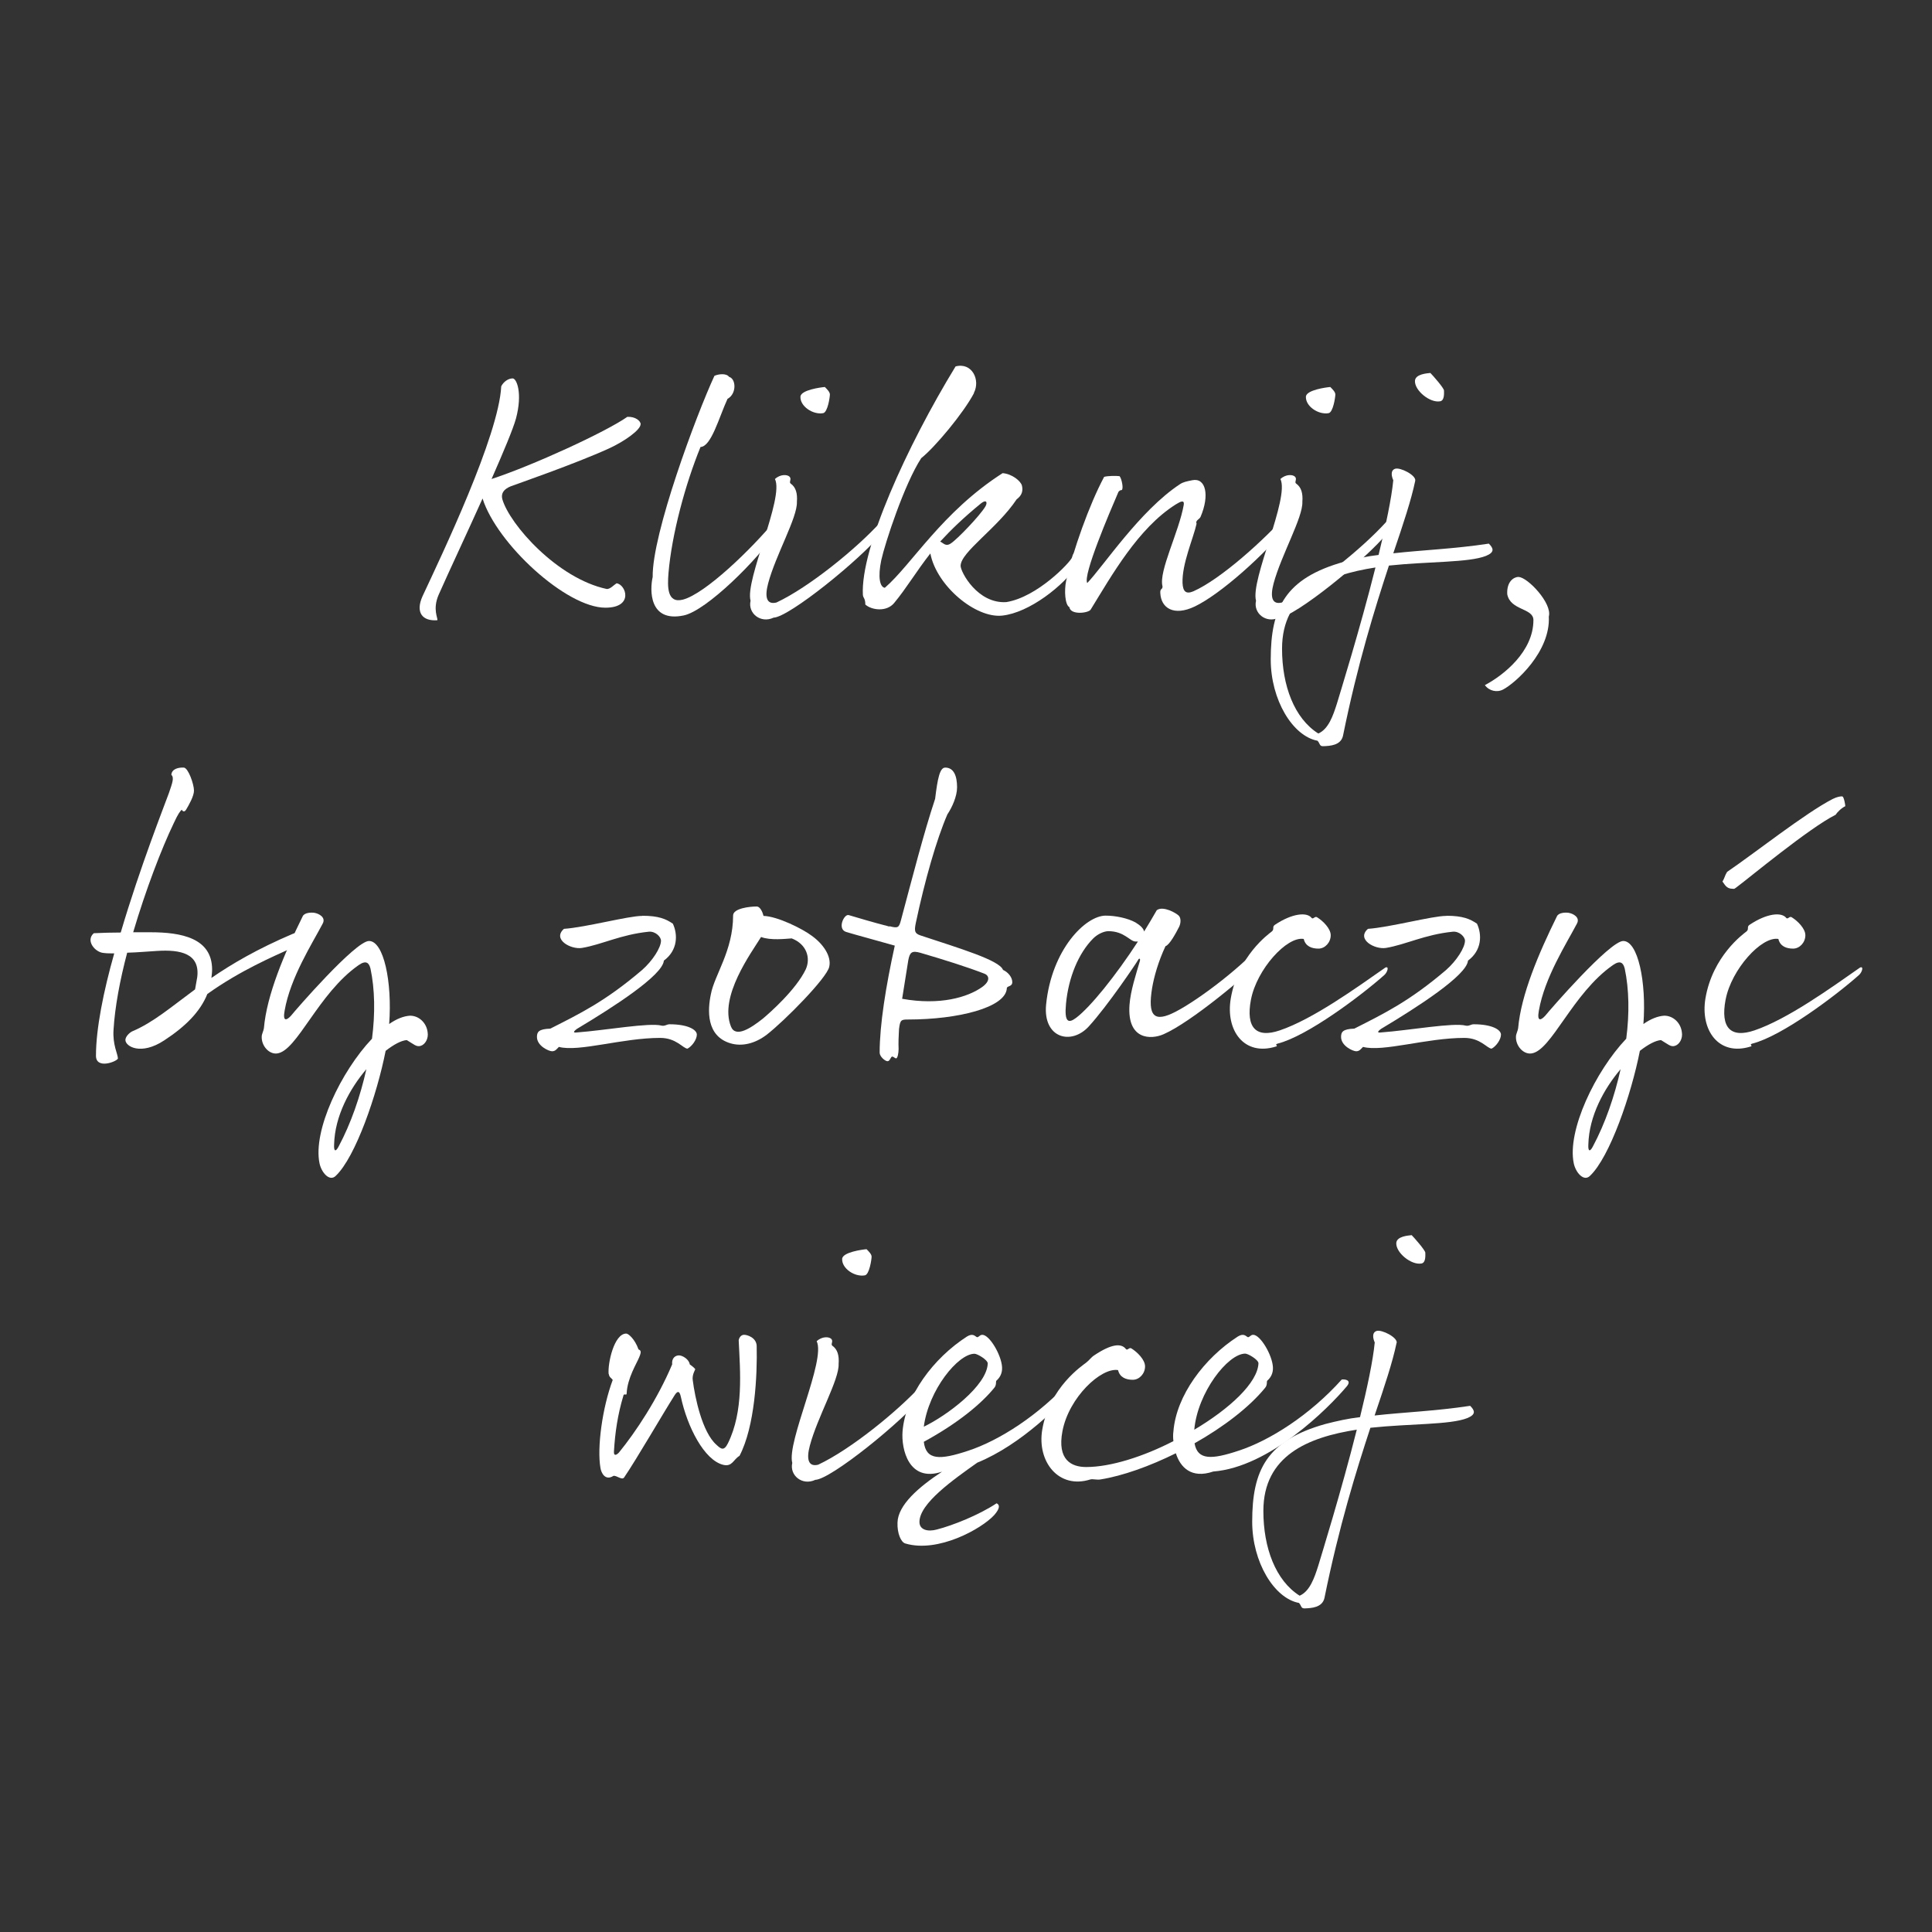 <?xml version="1.0" encoding="UTF-8"?><svg id="Warstwa_1" xmlns="http://www.w3.org/2000/svg" viewBox="0 0 141.73 141.73"><rect x="0" y="0" width="141.73" height="141.73" fill="#333333" stroke="none"/><defs><style>.cls-1{fill:#fff;}</style></defs><path class="cls-1" d="M46.99,31.13c0,.4-1.16,1.24-2.32,1.77-2.48,1.13-6.85,2.64-7.19,2.77-.53,.21-.74,.53-.63,.95,.53,1.84,4.03,5.82,7.67,6.59,.26,0,.5-.29,.71-.42,.69,.08,1.29,1.79-.82,1.79-2.87,0-7.96-4.69-9.01-8.01-1.16,2.58-2.45,5.32-3.22,7.06-.47,1.08-.03,1.74-.1,1.87-1.08,.08-1.63-.55-1.08-1.77,1.4-3,5.59-11.75,5.77-15.39,.16-.32,.5-.58,.84-.58,.29,0,.74,1.08,.24,2.95-.21,.76-.92,2.45-1.79,4.43,3-.98,8.38-3.45,9.96-4.56,.58-.03,.98,.29,.98,.55h0Z"/><path class="cls-1" d="M53.5,27.65c.5,.16,.55,1.24-.13,1.61-.63,1.37-1.19,3.5-1.98,3.53-1.11,2.71-2.11,6.4-2.35,9.25-.08,1-.11,2.24,1.05,1.95,1.63-.42,5.03-3.69,6.85-5.9,.34-.1,.45,.26,.11,.79-1.45,2.19-5.24,5.93-6.9,6.27-2.56,.53-2.48-1.9-2.27-2.82-.05-3.16,3.19-11.86,4.53-14.76,.29-.13,.87-.21,1.08,.08h.01Z"/><path class="cls-1" d="M57.93,34.98c.16,.18-.08,.4,.08,.5,.37,.26,.5,.71,.45,1.34,.05,1.13-1.56,3.9-2.11,5.98-.26,.98-.13,1.58,.61,1.4,2.37-1.11,5.85-3.93,7.64-5.9,.34-.11,.5,.29,.11,.79-1.58,1.95-6.83,6.19-7.96,6.22-.95,.45-1.9-.32-1.69-1.24-.42-1.55,2.48-7.54,1.79-8.93,.4-.37,.92-.34,1.08-.16h0Zm.79-5.88c.03-.5,1.53-.69,1.79-.71,.18,.18,.37,.37,.37,.55s-.16,1.32-.5,1.37c-.74,.13-1.69-.5-1.66-1.21Z"/><path class="cls-1" d="M71.45,28.84c-.76,1.45-2.87,3.98-3.87,4.77-1.24,1.9-2.66,6.25-2.93,7.48-.26,1.24-.11,1.98,.26,2.03,1.98-1.71,4.19-5.56,8.64-8.41,.69,.05,1.34,.58,1.42,.92,.08,.34,.03,.69-.39,1-1.42,2.13-4.11,3.87-4.11,4.88,0,.45,1.24,2.79,3.35,2.66,2.29-.37,4.69-2.92,4.82-3.27,.21-.9,.92-.18,.47,.47-1.08,1.61-3.61,3.58-5.59,3.79-1.95,.21-4.82-2.19-5.27-4.56-1.05,1.34-1.74,2.53-2.66,3.64-.55,.66-1.63,.53-2.11,.11,0-.47-.16-.47-.18-.71-.18-3.4,3.21-10.88,6.8-16.76,1.21-.32,1.84,1,1.34,1.95h.01Zm-2.48,10.89c.24,.1,.4,.4,.79,.13,.45-.29,2.13-2.03,2.53-2.71,.18-.32,.05-.53-.34-.21-1.26,1.03-2.21,1.95-2.98,2.79Z"/><path class="cls-1" d="M82.1,34.92c.13,.03,.29,.69,.24,.92s-.08,0-.29,.24c-.66,1.53-2.63,6.14-2.29,6.69,1.19-1.24,3.87-5.32,6.8-7.25,.24-.16,.5-.21,.9-.29,1-.21,1.29,1.11,.61,2.69-.08,.18-.4,.26-.29,.5-.24,1.08-1.08,2.95-1.03,4.35,.03,.61,.24,.84,.79,.61,2.03-.9,5.22-3.79,6.93-5.72,.16,.05,.42,.45,.24,.66-2,2.45-5.19,5.27-7.06,6.17-1.55,.74-2.48,.11-2.53-.98-.03-.37,.18-.24,.16-.5-.29-1.11,1.21-3.98,1.56-5.98,.05-.37-.21-.26-.58-.03-2.77,1.74-4.72,5.24-6.25,7.72-.16,.26-1.48,.42-1.56-.18-.32-.16-.39-1.21-.24-1.92,.5-2.21,1.69-5.59,2.79-7.64,.29-.08,.9-.08,1.11-.05h-.01Z"/><path class="cls-1" d="M95.01,34.98c.16,.18-.08,.4,.08,.5,.37,.26,.5,.71,.45,1.34,.05,1.13-1.55,3.9-2.11,5.98-.26,.98-.13,1.58,.61,1.4,2.37-1.11,5.85-3.93,7.64-5.9,.34-.11,.5,.29,.11,.79-1.58,1.95-6.83,6.19-7.96,6.22-.95,.45-1.9-.32-1.69-1.24-.42-1.55,2.48-7.54,1.79-8.93,.4-.37,.92-.34,1.08-.16Zm.79-5.88c.03-.5,1.53-.69,1.79-.71,.18,.18,.37,.37,.37,.55s-.16,1.32-.5,1.37c-.74,.13-1.69-.5-1.66-1.21Z"/><path class="cls-1" d="M103.82,35.27c-.29,1.4-.87,3.14-1.61,5.32,2.13-.24,4.45-.32,7.01-.71,.34,.34,.45,.63-.21,.9-1.26,.5-4.19,.4-7.12,.71-1.03,3.14-2.29,7.17-3.37,12.49-.16,.71-.97,.74-1.42,.76-.32,.03-.26-.21-.45-.4-1.82-.34-3.43-3-3.43-5.96,0-3.77,1.05-5.96,5.38-7.17,.82-.21,1.66-.4,2.53-.5,.53-2.16,.95-4.14,1.08-5.48-.11-.24-.24-.71,.13-.84s1.55,.47,1.48,.87h0Zm-2.92,6.36c-3.56,.55-6.85,1.9-6.85,5.96,0,2.71,.9,5.11,2.66,6.22,.74-.32,1.08-1.29,1.37-2.21,.18-.61,1.69-5.45,2.82-9.96h0Zm2.9-13.69c.03-.5,.87-.55,1.13-.58,.18,.18,1,1.11,1,1.29s.05,.74-.29,.79c-.74,.13-1.87-.79-1.84-1.5Z"/><path class="cls-1" d="M111.41,42.33c.63,0,2.48,1.92,2.21,2.9,.13,2.58-2.45,4.88-3.35,5.35-.45,.24-1.03,.11-1.34-.32,1.4-.74,3.56-2.48,3.56-4.77,0-.9-1.69-.69-1.92-1.9-.05-.95,.5-1.27,.84-1.27h0Z"/><path class="cls-1" d="M8.86,68.4c1.42-4.82,3.24-9.41,3.53-10.22,.26-.76,.4-1.13,.18-1.34,.03-.45,.55-.55,.92-.53,.32,.03,.74,1.21,.74,1.69,0,.4-.37,1.05-.58,1.4-.13,.21-.26,.11-.32,0-.13,.13-.26,.29-.58,.98-.9,1.87-2.06,4.9-2.98,8.01h1.26c2.27,0,4.53,.42,4.53,2.74,0,.21-.03,.4-.05,.61,1.5-1.03,3.37-2.13,5.98-3.24,.63-.26,1.13,.16,1.13,.47,0,.16-.5,.24-1.4,.66-1.08,.5-3.58,1.55-6.01,3.29-.53,1.32-1.63,2.4-3.16,3.4-1.71,1.13-2.85,.45-2.85-.03,0-.24,.29-.53,.5-.63,1.55-.66,2.82-1.76,4.61-3.08l.16-.9c.21-1.74-1.24-2.03-2.95-1.92-.58,.03-1.4,.11-2.19,.13-.53,2-.9,3.98-1,5.64-.08,1.13,.32,1.79,.32,2.13-.13,.24-1.61,.79-1.61-.21,0-1.98,.55-4.72,1.34-7.51-.29,0-.55,0-.76-.03-.63-.03-1.37-.9-.74-1.45,.69-.03,1.27-.05,1.95-.05h.03Z"/><path class="cls-1" d="M23.09,66.97c.29,.05,.84,.32,.58,.79-.76,1.45-2.37,3.95-2.79,6.38-.16,.87,.18,.69,.47,.37,.29-.37,4.72-5.48,5.72-5.48,1.08,0,1.71,3,1.48,6.09,.53-.37,1.05-.58,1.53-.61,.66,0,1.21,.53,1.29,1.21,.08,.47-.18,.9-.5,1-.32,.11-.53-.13-1.03-.42-.4,.03-.95,.32-1.55,.79-.63,3.21-2.21,7.8-3.66,9.17-.45,.45-1.05-.24-1.19-.92-.5-2.4,1.58-6.75,3.85-9.14,.24-1.84,.21-3.64-.11-5.14-.11-.45-.34-.63-.87-.26-2.98,2.08-4.51,6.3-5.98,6.48-.58,.08-1.16-.55-1.13-1.24,0-.18,.13-.4,.16-.61,.21-2.45,1.5-5.48,2.85-8.22,.13-.26,.61-.29,.9-.24h-.02Zm3.79,11.46c-1.21,1.42-2.32,3.43-2.37,5.53-.03,.5,.11,.58,.34,.13,.9-1.69,1.58-3.66,2.03-5.67h0Z"/><path class="cls-1" d="M47.12,67.18c1.21,0,1.74,.24,2.24,.58,.37,.79,.37,1.95-.66,2.71-.08,1.08-3.72,3.42-6.38,5.01-.32,.24-.24,.29,0,.26,2.13-.16,5.32-.74,6.22-.5,.24,.05,.37-.1,.58-.1,1.32,0,2,.39,2,.76s-.37,.87-.69,1.03c-.34-.03-.82-.79-2-.79-2.77,0-5.96,1.05-7.43,.66-.16,.16-.26,.32-.5,.32s-1.11-.39-1.11-1.05c0-.37,.13-.58,.98-.61,2.19-1.11,4.03-2,6.72-4.29,.79-.69,1.4-1.66,1.4-2.16,0-.29-.42-.71-.9-.66-2.06,.21-3.45,.95-4.9,1.19-.82,.13-2.19-.63-1.32-1.4,1.61-.11,4.72-.95,5.74-.95h0Z"/><path class="cls-1" d="M55.51,66.5c.21,0,.4,.29,.5,.69,1.03,.03,2.87,.95,3.53,1.45,.82,.58,1.48,1.5,1.29,2.29-.18,.82-3.24,3.93-4.59,4.98-.87,.66-1.82,.87-2.64,.63-1.82-.53-1.69-2.48-1.45-3.61,.26-1.4,1.63-3.19,1.63-5.77,0-.53,1.24-.66,1.71-.66h.02Zm.32,2.24c-.74,1.19-3.08,4.37-2.21,6.56,.34,.87,1.48,.11,2.35-.58,.5-.42,2.42-2.11,3.14-3.61,.37-.82,.08-1.84-1.03-2.27-.47,.03-1.55,.16-2.24-.1h0Zm9.43-.79c.63,.16,.69,.1,.84-.47,.84-3.14,1.66-6.35,2.5-8.88,.18-1.48,.34-2.29,.74-2.29,.63,0,.87,.61,.87,1.45,0,.66-.37,1.48-.71,1.98-.79,1.82-1.66,4.85-2.32,7.98-.13,.63-.05,.76,.34,.9,2.87,.95,5.8,1.82,6.06,2.53,.39,.18,.68,.55,.68,.9s-.4,.26-.4,.45c-.08,1.42-3.58,2.29-7.25,2.29-.5,0-.58,.03-.66,.71-.03,.53-.05,1-.03,1.45,0,.32-.08,.69-.18,.69s-.18-.13-.29-.13-.16,.34-.34,.34-.58-.34-.58-.63c0-2.03,.45-4.85,1.11-7.85-1.4-.4-2.69-.74-3.56-1-.69-.21-.16-1.34,.18-1.24,.71,.21,1.77,.53,2.98,.84l.02-.02Zm6.8,4.45c.58-.42,.53-.82,.16-.97-1.29-.5-2.98-1.03-4.69-1.53-.63-.18-.79-.05-.9,.55l-.45,2.82c2.77,.5,4.82-.11,5.88-.87Z"/><path class="cls-1" d="M83.94,68.32c.32-.53,.63-1.03,.92-1.55,.47-.34,1.42,.21,1.61,.4,.18,.18,.16,.55,.03,.82-.24,.47-.71,1.34-1,1.42-.53,1.13-.84,2.24-.98,3.06-.34,2.08,.13,2.58,1.74,1.74,1.77-.92,5.11-3.48,6.56-5.27,.69,.03,.69,.63,.13,1.16-1.58,1.53-5.56,4.88-7.59,5.77-.9,.4-2.69,.45-2.5-2.16,.08-1.05,.47-2.21,.76-3.21,.05-.18-.05-.24-.13-.08-.13,.24-2.24,3.37-3.61,4.87-1.29,1.42-3.37,.87-3.14-1.58,.4-4.06,2.9-6.54,4.37-6.54,.71,0,1.61,.18,2.19,.5,.34,.21,.58,.42,.63,.66h.01Zm-.47,.75h-.16c-.42,0-.82-.76-2-.76-.32,0-.79,.21-1.11,.53-1.08,1.08-1.82,2.87-2,4.8-.13,1.37,.18,1.45,.74,1.03,1.05-.79,2.92-3.11,4.53-5.59h0Z"/><path class="cls-1" d="M91.77,73.32c-.4,2.11,.4,2.85,2.11,2.27,2.42-.82,5.56-3.08,7.75-4.61,.29-.13,.16,.34-.08,.55-1.69,1.5-5.64,4.48-7.83,5.03-.26,.08,.08,.16-.11,.21-2.35,.74-3.72-1.19-3.32-3.53,.53-3.11,2.77-4.72,3-4.9s0-.34,.24-.5c1.26-.84,2.35-.95,2.69-.5,.11,.13,.24-.16,.4-.05,.42,.26,1,.82,1,1.32,0,.53-.42,.98-.9,.98s-.95-.16-1.08-.71c-1.24-.21-3.45,2.24-3.87,4.45h0Z"/><path class="cls-1" d="M106.11,67.18c1.21,0,1.74,.24,2.24,.58,.37,.79,.37,1.95-.66,2.71-.08,1.08-3.72,3.42-6.38,5.01-.32,.24-.24,.29,0,.26,2.13-.16,5.32-.74,6.22-.5,.24,.05,.37-.1,.58-.1,1.32,0,2,.39,2,.76s-.37,.87-.69,1.03c-.34-.03-.82-.79-2-.79-2.77,0-5.96,1.05-7.43,.66-.16,.16-.26,.32-.5,.32s-1.11-.39-1.11-1.05c0-.37,.13-.58,.97-.61,2.19-1.11,4.03-2,6.72-4.29,.79-.69,1.4-1.66,1.4-2.16,0-.29-.42-.71-.9-.66-2.06,.21-3.45,.95-4.9,1.19-.82,.13-2.19-.63-1.32-1.4,1.61-.11,4.72-.95,5.74-.95h.02Z"/><path class="cls-1" d="M115.1,66.97c.29,.05,.84,.32,.58,.79-.76,1.45-2.37,3.95-2.79,6.38-.16,.87,.18,.69,.47,.37,.29-.37,4.72-5.48,5.72-5.48,1.08,0,1.71,3,1.48,6.09,.53-.37,1.05-.58,1.53-.61,.66,0,1.21,.53,1.29,1.21,.08,.47-.18,.9-.5,1-.32,.11-.53-.13-1.03-.42-.4,.03-.95,.32-1.55,.79-.63,3.21-2.21,7.8-3.66,9.17-.45,.45-1.05-.24-1.19-.92-.5-2.4,1.58-6.75,3.85-9.14,.24-1.84,.21-3.64-.11-5.14-.11-.45-.34-.63-.87-.26-2.98,2.08-4.51,6.3-5.98,6.48-.58,.08-1.16-.55-1.13-1.24,0-.18,.13-.4,.16-.61,.21-2.45,1.5-5.48,2.85-8.22,.13-.26,.61-.29,.9-.24h-.02Zm3.79,11.46c-1.21,1.42-2.32,3.43-2.37,5.53-.03,.5,.11,.58,.34,.13,.9-1.69,1.58-3.66,2.03-5.67h0Z"/><path class="cls-1" d="M126.59,73.32c-.4,2.11,.39,2.85,2.11,2.27,2.42-.82,5.56-3.08,7.75-4.61,.29-.13,.16,.34-.08,.55-1.69,1.5-5.64,4.48-7.83,5.03-.26,.08,.08,.16-.11,.21-2.34,.74-3.71-1.19-3.32-3.53,.53-3.11,2.77-4.72,3-4.9s0-.34,.24-.5c1.26-.84,2.34-.95,2.69-.5,.11,.13,.24-.16,.4-.05,.42,.26,1,.82,1,1.32,0,.53-.42,.98-.9,.98s-.95-.16-1.08-.71c-1.24-.21-3.45,2.24-3.87,4.45h0Zm.11-9.36c1.95-1.32,5.74-4.32,7.75-5.35,.32-.16,.61-.21,.71-.18,.11,.03,.21,.61,.21,.71-.32,.16-.61,.47-.71,.63-1.95,.98-6.38,4.66-7.14,5.22-.34,.26-.26,.21-.42,.21-.47,0-.58-.34-.74-.53,.16-.26,.16-.42,.34-.71Z"/><path class="cls-1" d="M44.65,100.81c-.08-.79,.4-2.98,1.29-2.98,.16,0,.63,.4,.9,1.16,.16,.08,.24,.13,.05,.58-.18,.45-.87,1.53-.92,2.66,0,.18-.21-.05-.24,.16-.42,1.4-.61,2.71-.69,4.08-.03,.39,.21,.26,.37,.08,1.21-1.48,2.82-3.9,3.9-6.46-.05-.47,.24-.66,.5-.66s.74,.29,.79,.66c.16,.11,.42,.32,.4,.37s-.24,.42-.18,.79c.16,1.26,.69,3.82,1.74,4.74,.34,.32,.55,.47,.84-.11,1.16-2.35,.9-5.24,.79-7.56,.03-.18,.16-.4,.4-.4s.9,.21,.92,.82c.05,2.16-.13,5.9-1.26,8.06-.45,.26-.53,.82-1.19,.66-1.4-.34-2.64-2.79-3.11-4.98-.11-.53-.29-.4-.47-.11-.87,1.37-2.74,4.61-3.69,6.01-.16,.24-.55-.16-.79-.11-.61,.39-.9-.24-.95-.58-.26-1.48,.13-4.4,.9-6.46-.11-.16-.26-.18-.29-.45v.03Z"/><path class="cls-1" d="M60.99,98.23c.16,.18-.08,.39,.08,.5,.37,.26,.5,.71,.45,1.34,.05,1.13-1.56,3.9-2.11,5.98-.26,.97-.13,1.58,.61,1.4,2.37-1.11,5.85-3.93,7.64-5.9,.34-.11,.5,.29,.11,.79-1.58,1.95-6.83,6.19-7.96,6.22-.95,.45-1.9-.32-1.69-1.24-.42-1.55,2.48-7.54,1.79-8.93,.4-.37,.92-.34,1.08-.16Zm.79-5.88c.03-.5,1.53-.69,1.79-.71,.18,.18,.37,.37,.37,.55s-.16,1.32-.5,1.37c-.74,.13-1.69-.5-1.66-1.21Z"/><path class="cls-1" d="M78.94,101.71c-1.08,1.29-4.01,4.27-7.25,5.59-1.74,1.24-4.24,2.98-4.24,4.35,0,.58,.61,.74,1.29,.55,1.13-.29,3.06-1.05,4.37-1.92,.24,.11,.26,.37-.18,.87-.92,1-4.11,2.79-6.51,2.08-.32-.08-.61-.74-.58-1.53,.03-1.29,1.55-2.61,3.27-3.74-2.45,.82-3-1.66-2.9-2.95,.21-2.64,2.27-5.38,4.72-6.96,.42-.26,.58-.05,.71,.03s.21-.16,.42-.16c.53,0,1.4,1.48,1.45,2.37,.03,.47-.18,.79-.42,1-.05,.05,.03,.32-.16,.53-.92,1.13-2.61,2.56-5.16,3.95,.16,1.37,1.19,1.34,3.24,.66,2.27-.74,5.22-2.61,7.56-5.22,.21-.03,.76,.03,.37,.5h0Zm-11.17,2.95c1.66-.79,4.64-3,4.69-4.64,0-.26-.76-.71-.97-.71-1.21,0-3.37,2.66-3.72,5.35Z"/><path class="cls-1" d="M87.63,105.87c.21,1.26,1.26,1.21,3.24,.55,2.27-.74,5.22-2.61,7.56-5.22,.21-.03,.76,.03,.37,.5-1.37,1.63-5.67,5.93-9.8,6.25-1.61,.55-2.42-.32-2.74-1.34-1.92,.95-3.9,1.66-5.53,1.92-.26,.05-.55-.05-.74,0-2.34,.74-3.93-1.32-3.53-3.66,.53-3.11,2.98-4.72,3.21-4.9,.24-.18,.37-.4,.61-.55,1.26-.84,1.98-.9,2.32-.45,.11,.13,.24-.16,.4-.05,.42,.26,1,.82,1,1.32,0,.53-.42,.98-.9,.98s-.95-.16-1.08-.71c-1.24-.21-3.61,2-4.08,4.48-.4,2.11,.66,2.63,1.74,2.63,1.79,0,4.19-.76,6.4-1.9-.03-.24-.03-.5,0-.71,.21-2.64,2.27-5.38,4.72-6.96,.42-.26,.58-.05,.71,.03s.21-.16,.42-.16c.53,0,1.4,1.48,1.45,2.37,.03,.47-.18,.79-.42,1-.05,.05,.03,.32-.16,.53-1.16,1.42-3.06,2.87-5.17,4.06h0Zm-.03-.98c2.61-1.55,4.66-3.45,4.72-4.88,0-.26-.76-.71-.97-.71-1.27,0-3.5,2.85-3.74,5.59h-.01Z"/><path class="cls-1" d="M102.45,98.52c-.29,1.4-.87,3.14-1.61,5.32,2.13-.24,4.45-.32,7.01-.71,.34,.34,.45,.63-.21,.9-1.26,.5-4.19,.4-7.11,.71-1.03,3.14-2.29,7.17-3.37,12.49-.16,.71-.98,.74-1.42,.76-.32,.03-.26-.21-.45-.4-1.82-.34-3.43-3-3.43-5.96,0-3.77,1.05-5.96,5.38-7.17,.82-.21,1.66-.4,2.53-.5,.53-2.16,.95-4.14,1.08-5.48-.11-.24-.24-.71,.13-.84s1.55,.47,1.48,.87h-.01Zm-2.92,6.36c-3.56,.55-6.85,1.9-6.85,5.96,0,2.71,.9,5.11,2.66,6.22,.74-.32,1.08-1.29,1.37-2.21,.18-.61,1.69-5.46,2.82-9.96h0Zm2.9-13.69c.03-.5,.87-.55,1.13-.58,.18,.18,1,1.11,1,1.29s.05,.74-.29,.79c-.74,.13-1.87-.79-1.84-1.5Z"/></svg>